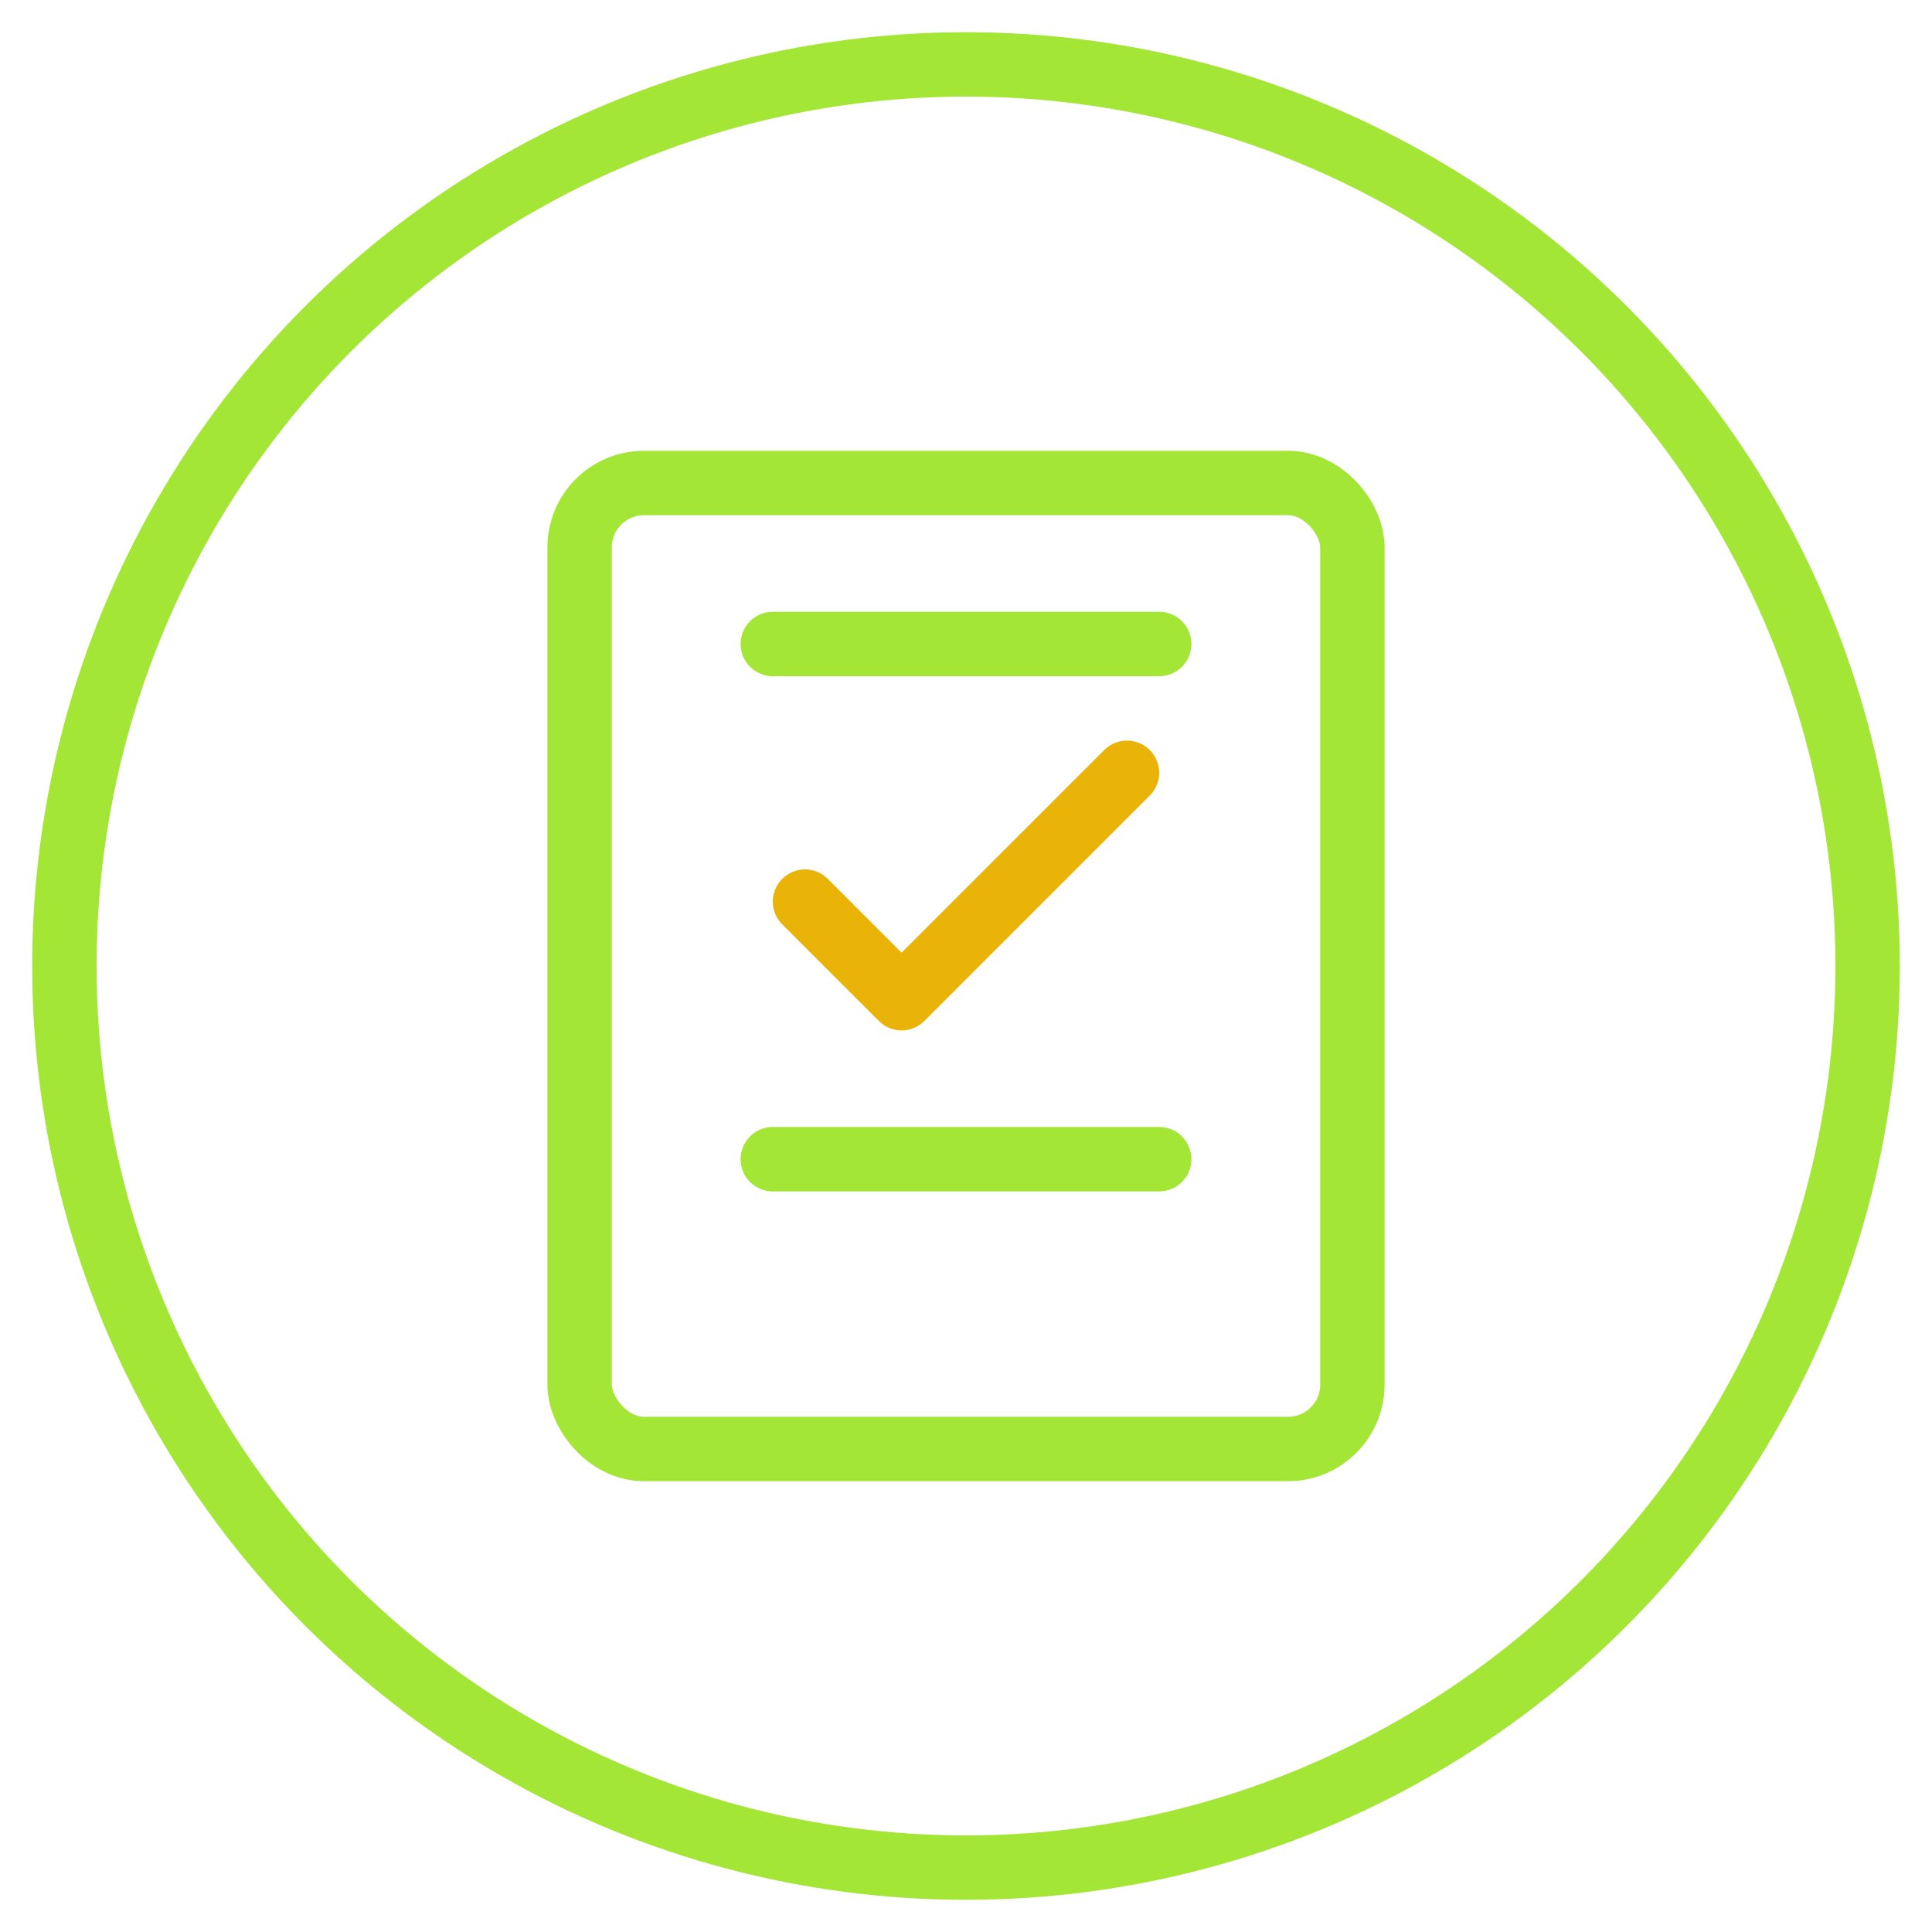<svg width="60" height="60" viewBox="0 0 60 60" fill="none" xmlns="http://www.w3.org/2000/svg">
  <circle cx="30" cy="30" r="28" stroke="#A3E635" stroke-width="2"/>
  <rect x="18" y="15" width="24" height="30" rx="2" stroke="#A3E635" stroke-width="2"/>
  <path d="M25 28L28 31L35 24" stroke="#EAB308" stroke-width="2" stroke-linecap="round" stroke-linejoin="round"/>
  <path d="M24 36H36" stroke="#A3E635" stroke-width="2" stroke-linecap="round"/>
  <path d="M24 20H36" stroke="#A3E635" stroke-width="2" stroke-linecap="round"/>
</svg> 